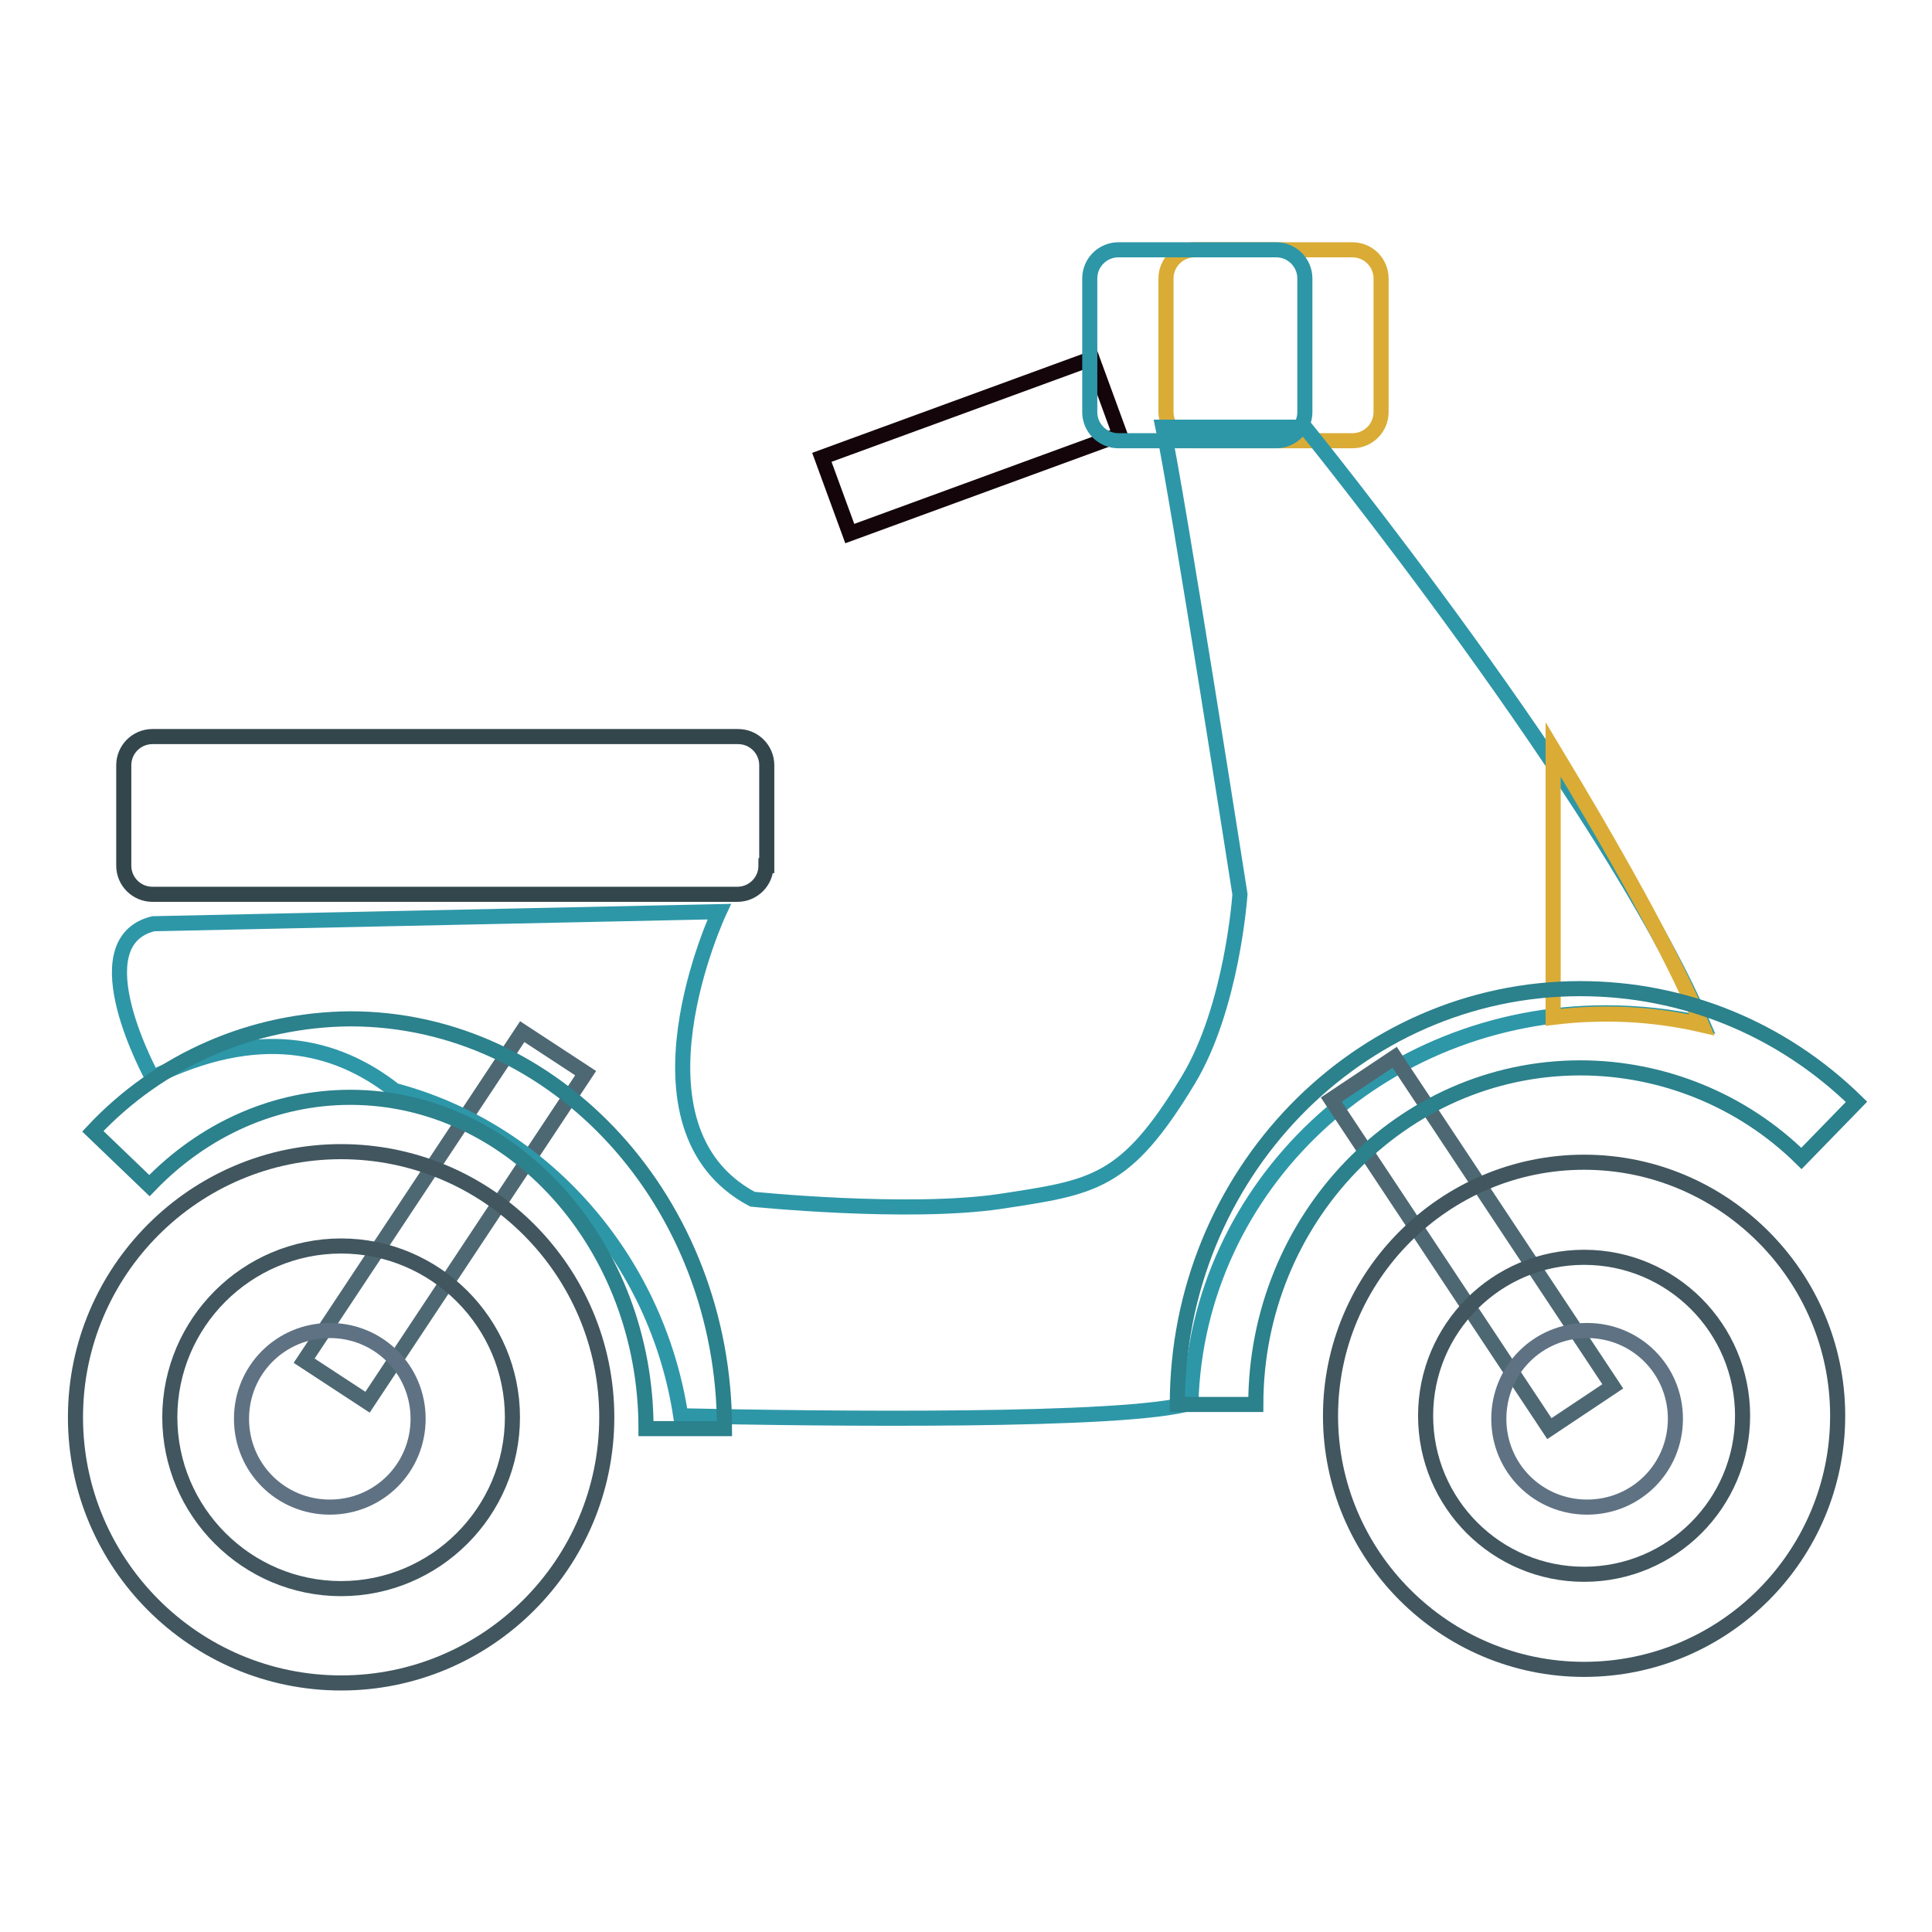 <?xml version="1.0" encoding="utf-8"?>
<!-- Svg Vector Icons : http://www.onlinewebfonts.com/icon -->
<!DOCTYPE svg PUBLIC "-//W3C//DTD SVG 1.1//EN" "http://www.w3.org/Graphics/SVG/1.1/DTD/svg11.dtd">
<svg version="1.1" xmlns="http://www.w3.org/2000/svg" xmlns:xlink="http://www.w3.org/1999/xlink" x="0px" y="0px" viewBox="0 0 256 256" enable-background="new 0 0 256 256" xml:space="preserve">
<g> <path stroke-width="2" fill-opacity="0" stroke="#14050a"  d="M148.4,57.6l-35.8,13.1l-3.7-10.1l35.8-13.1L148.4,57.6z"/> <path stroke-width="2" fill-opacity="0" stroke="#daac36"  d="M183,54.6c0,2.1-1.7,3.8-3.8,3.8h-20.9c-2.1,0-3.8-1.7-3.8-3.8V36.9c0-2.1,1.7-3.8,3.8-3.8h20.9 c2.1,0,3.8,1.7,3.8,3.8V54.6z"/> <path stroke-width="2" fill-opacity="0" stroke="#2d97a8"  d="M172.9,54.6c0,2.1-1.7,3.8-3.8,3.8h-20.9c-2.1,0-3.8-1.7-3.8-3.8c0,0,0,0,0,0V36.9c0-2.1,1.7-3.8,3.8-3.8 h20.9c2.1,0,3.8,1.7,3.8,3.8V54.6z"/> <path stroke-width="2" fill-opacity="0" stroke="#33464c"  d="M101.5,114.7c0,2.1-1.7,3.8-3.8,3.8H20.2c-2.1,0-3.8-1.7-3.8-3.8v0v-13.3c0-2.1,1.7-3.8,3.8-3.8h77.6 c2.1,0,3.8,1.7,3.8,3.8V114.7z"/> <path stroke-width="2" fill-opacity="0" stroke="#4e6873"  d="M48.7,185.8l-8.4-5.5l28.9-43.6l8.4,5.5L48.7,185.8z"/> <path stroke-width="2" fill-opacity="0" stroke="#2d97a8"  d="M172.9,56.6h-18.8c1.9,8.8,10.2,61.9,10.2,61.9s-1,15-6.9,24.7c-8.3,13.7-12.5,14.1-24.9,16 c-12.3,1.8-32.8-0.3-32.8-0.3c-17.8-9.5-4.4-38.1-4.4-38.1l-75,1.6c-10,2.5-0.1,20.4-0.1,20.4c13.9-6.8,24.2-4.5,32.1,1.7 c19.6,5.2,34.7,22.2,37.9,43.1c18.5,0.4,59.2,0.9,67.6-1.7c0.8-28.7,25.1-51.7,55-51.7c4.4,0,8.7,0.5,12.8,1.4 C212.8,105.8,172.9,56.6,172.9,56.6L172.9,56.6z"/> <path stroke-width="2" fill-opacity="0" stroke="#4e6873"  d="M176.4,145.7l8.4-5.6l28.9,43.6l-8.4,5.6L176.4,145.7z"/> <path stroke-width="2" fill-opacity="0" stroke="#2b818c"  d="M96,189.3H85.6c0-24.2-17.6-43.9-39.2-43.9c-9.9,0-19.4,4.2-26.6,11.7l-7.5-7.2 c8.9-9.5,21.2-14.8,34.1-14.9C73.8,135,96,159.4,96,189.3z"/> <path stroke-width="2" fill-opacity="0" stroke="#41565f"  d="M209.9,221.2c-18.5,0-33.6-15.1-33.6-33.6c0-18.5,15.1-33.6,33.6-33.6s33.6,15.1,33.6,33.6 C243.5,206.1,228.5,221.2,209.9,221.2z M209.9,166.6c-11.6,0-21,9.4-21,21c0,11.6,9.4,21,21,21c0,0,0,0,0,0c11.6,0,21-9.4,21-21 C230.9,176,221.5,166.6,209.9,166.6z"/> <path stroke-width="2" fill-opacity="0" stroke="#5f7283"  d="M198.6,188c0,6.5,5.2,11.7,11.7,11.7S222,194.5,222,188s-5.2-11.7-11.7-11.7S198.6,181.5,198.6,188 L198.6,188z"/> <path stroke-width="2" fill-opacity="0" stroke="#41565f"  d="M45.2,223C25.8,223,10,207.2,10,187.8c0-19.4,15.8-35.2,35.2-35.2s35.2,15.8,35.2,35.2 C80.4,207.2,64.6,223,45.2,223z M45.2,165.1c-12.5,0-22.7,10.2-22.7,22.7c0,12.5,10.2,22.7,22.7,22.7c12.5,0,22.7-10.2,22.7-22.7 C67.9,175.3,57.7,165.1,45.2,165.1z"/> <path stroke-width="2" fill-opacity="0" stroke="#5f7283"  d="M32,188c0,6.5,5.2,11.7,11.7,11.7c6.5,0,11.7-5.2,11.7-11.7s-5.2-11.7-11.7-11.7 C37.2,176.3,32,181.5,32,188z"/> <path stroke-width="2" fill-opacity="0" stroke="#daac36"  d="M205.8,99.3v35.5c6.6-0.8,13.2-0.5,19.7,1C221.2,125.6,213.7,112.4,205.8,99.3z"/> <path stroke-width="2" fill-opacity="0" stroke="#2b818c"  d="M166.4,186.1H156c0-30.4,23.9-55.1,53.4-55.1c13.7,0,26.7,5.3,36.6,15l-7.3,7.5c-7.8-7.7-18.4-12-29.3-12 C185.7,141.5,166.4,161.5,166.4,186.1z"/></g>
</svg>